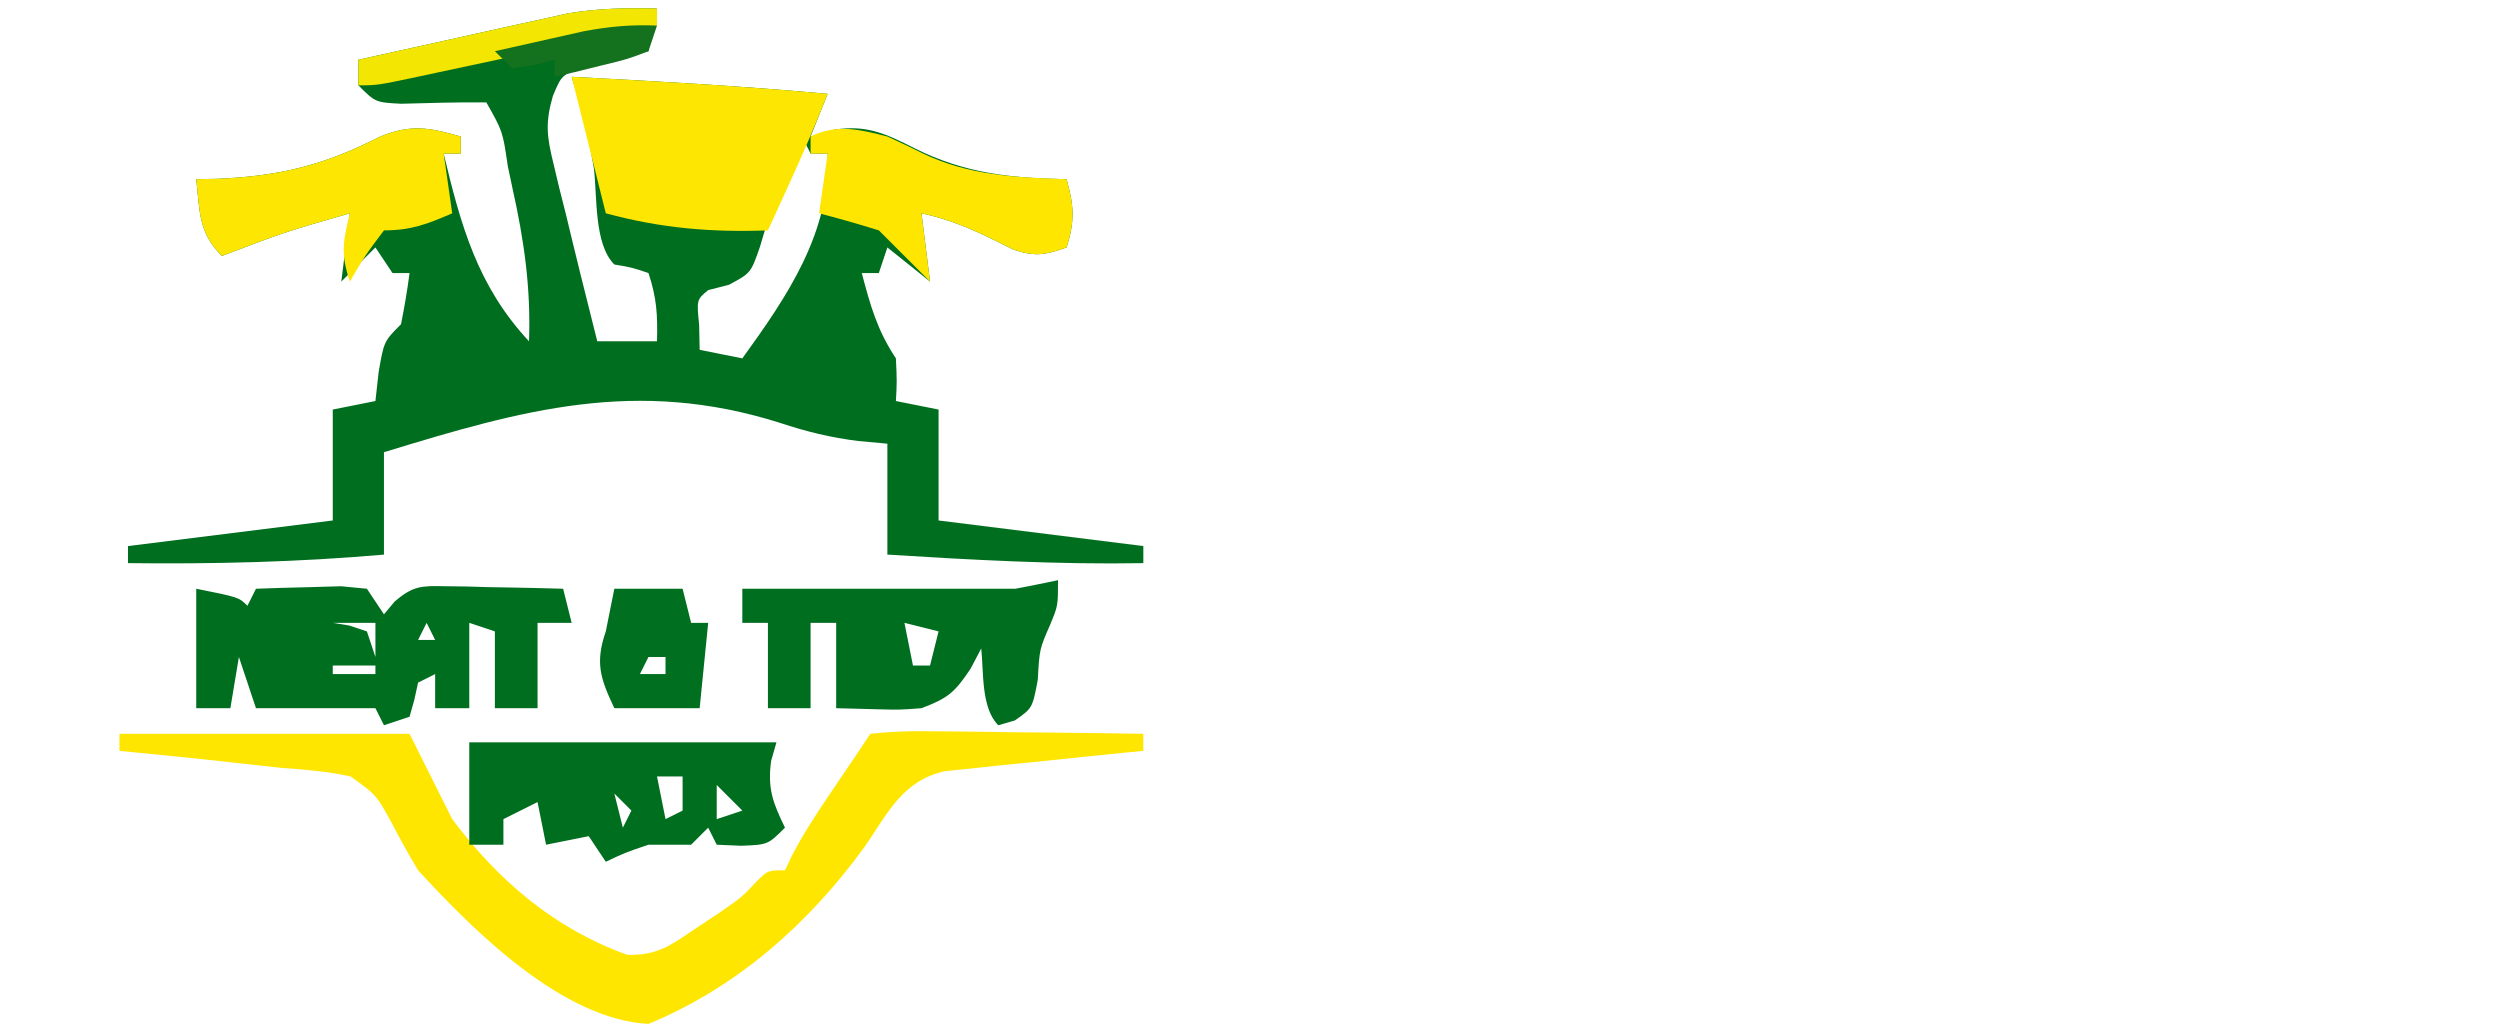 <?xml version="1.0" encoding="UTF-8"?>
<svg version="1.1" xmlns="http://www.w3.org/2000/svg" width="293" height="120">
<path d="M0 0 C-0.33 1.65 -0.66 3.3 -1 5 C-1.699 5.159 -2.397 5.317 -3.117 5.48 C-4.027 5.714 -4.937 5.947 -5.875 6.188 C-6.78 6.408 -7.685 6.628 -8.617 6.855 C-11.175 7.796 -11.175 7.796 -12.203 10.249 C-13.113 13.391 -12.911 15.007 -12.137 18.16 C-11.909 19.119 -11.682 20.077 -11.447 21.064 C-11.197 22.054 -10.946 23.043 -10.688 24.062 C-10.329 25.552 -10.329 25.552 -9.963 27.072 C-9.323 29.719 -8.666 32.36 -8 35 C-7.667 36.333 -7.333 37.667 -7 39 C-4.69 39 -2.38 39 0 39 C0.082 35.956 -0.024 33.928 -1 31 C-2.98 30.338 -2.98 30.338 -5 30 C-7.41 27.59 -6.988 21.974 -7.402 18.711 C-8.002 14.986 -8.894 11.6 -10 8 C0.014 8.523 10.013 9.08 20 10 C19.34 11.65 18.68 13.3 18 15 C18.928 14.732 19.856 14.464 20.812 14.188 C24.602 13.617 26.81 14.667 30.188 16.375 C36.087 19.333 41.464 19.875 48 20 C48.878 23.097 48.994 24.906 48 28 C45.521 28.89 44.316 29.106 41.781 28.258 C41.028 27.884 40.276 27.51 39.5 27.125 C36.671 25.74 34.086 24.659 31 24 C31.495 27.96 31.495 27.96 32 32 C30.35 30.68 28.7 29.36 27 28 C26.505 29.485 26.505 29.485 26 31 C25.34 31 24.68 31 24 31 C25.002 34.793 25.81 37.715 28 41 C28.125 43.688 28.125 43.688 28 46 C29.65 46.33 31.3 46.66 33 47 C33 51.29 33 55.58 33 60 C40.92 60.99 48.84 61.98 57 63 C57 63.66 57 64.32 57 65 C46.966 65.177 37.009 64.623 27 64 C27 59.71 27 55.42 27 51 C25.88 50.897 24.76 50.794 23.605 50.688 C20.389 50.293 17.498 49.587 14.426 48.562 C-2.396 43.246 -15.674 46.997 -32 52 C-32 55.96 -32 59.92 -32 64 C-42.034 64.878 -51.936 65.118 -62 65 C-62 64.34 -62 63.68 -62 63 C-54.08 62.01 -46.16 61.02 -38 60 C-38 55.71 -38 51.42 -38 47 C-35.525 46.505 -35.525 46.505 -33 46 C-32.876 44.886 -32.752 43.773 -32.625 42.625 C-32 39 -32 39 -30 37 C-29.602 35.012 -29.262 33.011 -29 31 C-29.66 31 -30.32 31 -31 31 C-31.66 30.01 -32.32 29.02 -33 28 C-34.32 29.32 -35.64 30.64 -37 32 C-36.67 29.36 -36.34 26.72 -36 24 C-43.608 26.186 -43.608 26.186 -51 29 C-53.762 26.238 -53.579 23.793 -54 20 C-53.189 19.986 -52.378 19.972 -51.543 19.957 C-44.182 19.64 -38.994 18.352 -32.457 15.012 C-28.857 13.529 -26.678 13.937 -23 15 C-23 15.66 -23 16.32 -23 17 C-23.66 17 -24.32 17 -25 17 C-22.987 25.432 -21.042 32.515 -15 39 C-14.775 32.732 -15.574 27.171 -16.938 21.062 C-17.211 19.77 -17.211 19.77 -17.49 18.451 C-18.078 14.4 -18.078 14.4 -20 11 C-23.336 10.968 -26.661 11.069 -29.996 11.16 C-33 11 -33 11 -35 9 C-35 8.01 -35 7.02 -35 6 C-31.143 5.136 -27.283 4.282 -23.422 3.437 C-21.469 3.007 -19.519 2.57 -17.568 2.133 C-16.328 1.862 -15.087 1.591 -13.809 1.312 C-12.104 0.935 -12.104 0.935 -10.365 0.551 C-6.852 -0.024 -3.553 -0.095 0 0 Z M13 11 C14 13 14 13 14 13 Z M17 15 C14.038 21.293 14.038 21.293 12.062 27.938 C11 31 11 31 8.438 32.375 C7.231 32.684 7.231 32.684 6 33 C4.644 34.125 4.644 34.125 4.938 37.062 C4.958 38.032 4.979 39.001 5 40 C6.65 40.33 8.3 40.66 10 41 C15.209 33.812 20.424 26.189 20 17 C19.34 17 18.68 17 18 17 C17.67 16.34 17.34 15.68 17 15 Z M-44 22 C-43 24 -43 24 -43 24 Z M38 22 C39 24 39 24 39 24 Z M-1 25 C3 26 3 26 3 26 Z " fill="#006E1F" transform="translate(77,1)"/>
<path d="M0 0 C11.22 0 22.44 0 34 0 C36.475 4.95 36.475 4.95 39 10 C44.346 17.163 50.957 22.824 59.484 25.895 C63.031 26.043 64.716 24.722 67.625 22.75 C68.566 22.126 69.507 21.502 70.477 20.859 C72.96 19.131 72.96 19.131 74.711 17.266 C76 16 76 16 78 16 C78.268 15.434 78.536 14.868 78.812 14.285 C80.064 11.877 81.479 9.684 83 7.438 C83.516 6.673 84.031 5.909 84.562 5.121 C85.037 4.421 85.511 3.721 86 3 C86.66 2.01 87.32 1.02 88 0 C90.483 -0.267 92.715 -0.349 95.195 -0.293 C96.256 -0.287 96.256 -0.287 97.339 -0.28 C99.601 -0.263 101.863 -0.226 104.125 -0.188 C105.658 -0.172 107.19 -0.159 108.723 -0.146 C112.482 -0.113 116.241 -0.062 120 0 C120 0.66 120 1.32 120 2 C118.842 2.113 118.842 2.113 117.661 2.228 C114.168 2.576 110.678 2.944 107.188 3.312 C105.973 3.43 104.758 3.548 103.506 3.67 C102.342 3.796 101.179 3.921 99.98 4.051 C98.907 4.161 97.833 4.271 96.727 4.384 C91.806 5.496 90.113 9.194 87.375 13.188 C80.843 22.202 72.414 29.71 62 34 C51.876 33.47 41.46 23.033 35 16 C33.922 14.2 32.896 12.367 31.938 10.5 C30.102 7.153 30.102 7.153 27.086 5 C24.374 4.404 21.773 4.192 19 4 C17.376 3.826 15.752 3.646 14.129 3.461 C9.423 2.93 4.714 2.455 0 2 C0 1.34 0 0.68 0 0 Z " fill="#FFE600" transform="translate(14,86)"/>
<path d="M0 0 C5 1 5 1 6 2 C6.33 1.34 6.66 0.68 7 0 C9.124 -0.081 11.25 -0.139 13.375 -0.188 C14.558 -0.222 15.742 -0.257 16.961 -0.293 C18.465 -0.148 18.465 -0.148 20 0 C20.66 0.99 21.32 1.98 22 3 C22.408 2.511 22.815 2.022 23.236 1.518 C25.418 -0.36 26.393 -0.353 29.23 -0.293 C30.033 -0.283 30.835 -0.274 31.662 -0.264 C32.495 -0.239 33.329 -0.213 34.188 -0.188 C35.455 -0.167 35.455 -0.167 36.748 -0.146 C38.832 -0.111 40.916 -0.057 43 0 C43.495 1.98 43.495 1.98 44 4 C42.68 4 41.36 4 40 4 C40 7.3 40 10.6 40 14 C38.35 14 36.7 14 35 14 C35 11.03 35 8.06 35 5 C34.01 4.67 33.02 4.34 32 4 C32 7.3 32 10.6 32 14 C30.68 14 29.36 14 28 14 C28 12.68 28 11.36 28 10 C27.01 10.495 27.01 10.495 26 11 C25.856 11.66 25.711 12.32 25.562 13 C25.377 13.66 25.191 14.32 25 15 C24.01 15.33 23.02 15.66 22 16 C21.67 15.34 21.34 14.68 21 14 C16.38 14 11.76 14 7 14 C6.34 12.02 5.68 10.04 5 8 C4.67 9.98 4.34 11.96 4 14 C2.68 14 1.36 14 0 14 C0 9.38 0 4.76 0 0 Z M16 4 C16.639 4.103 17.279 4.206 17.938 4.312 C18.958 4.653 18.958 4.653 20 5 C20.33 5.99 20.66 6.98 21 8 C21 6.68 21 5.36 21 4 C19.35 4 17.7 4 16 4 Z M27 4 C26.67 4.66 26.34 5.32 26 6 C26.66 6 27.32 6 28 6 C27.67 5.34 27.34 4.68 27 4 Z M16 9 C16 9.33 16 9.66 16 10 C17.65 10 19.3 10 21 10 C21 9.67 21 9.34 21 9 C19.35 9 17.7 9 16 9 Z " fill="#006E1F" transform="translate(23,69)"/>
<path d="M0 0 C0 3 0 3 -0.938 5.25 C-2.173 8.087 -2.173 8.087 -2.375 11.688 C-3 15 -3 15 -5.062 16.438 C-5.702 16.623 -6.341 16.809 -7 17 C-9.047 14.953 -8.7 10.696 -9 8 C-9.412 8.784 -9.825 9.568 -10.25 10.375 C-12.132 13.198 -12.911 13.825 -16 15 C-18.578 15.195 -18.578 15.195 -21.25 15.125 C-23.601 15.063 -23.601 15.063 -26 15 C-26 11.7 -26 8.4 -26 5 C-26.99 5 -27.98 5 -29 5 C-29 8.3 -29 11.6 -29 15 C-30.65 15 -32.3 15 -34 15 C-34 11.7 -34 8.4 -34 5 C-34.99 5 -35.98 5 -37 5 C-37 3.68 -37 2.36 -37 1 C-26.333 1 -15.667 1 -5 1 C-3.33 0.682 -1.663 0.35 0 0 Z M-18 5 C-17.67 6.65 -17.34 8.3 -17 10 C-16.34 10 -15.68 10 -15 10 C-14.67 8.68 -14.34 7.36 -14 6 C-15.32 5.67 -16.64 5.34 -18 5 Z " fill="#006E1F" transform="translate(124,68)"/>
<path d="M0 0 C10.014 0.523 20.013 1.08 30 2 C28.568 5.659 27.011 9.24 25.375 12.812 C24.929 13.788 24.483 14.764 24.023 15.77 C23.686 16.506 23.348 17.242 23 18 C16.349 18.25 10.43 17.74 4 16 C2.667 10.667 1.333 5.333 0 0 Z M23 3 C24 5 24 5 24 5 Z " fill="#FDE601" transform="translate(67,9)"/>
<path d="M0 0 C12 0 24 0 36 0 C35.794 0.722 35.587 1.444 35.375 2.188 C34.94 5.446 35.583 7.083 37 10 C35 12 35 12 31.875 12.125 C30.926 12.084 29.977 12.043 29 12 C28.67 11.34 28.34 10.68 28 10 C27.34 10.66 26.68 11.32 26 12 C24.333 12 22.667 12 21 12 C18.262 12.927 18.262 12.927 16 14 C15.34 13.01 14.68 12.02 14 11 C12.35 11.33 10.7 11.66 9 12 C8.67 10.35 8.34 8.7 8 7 C6.02 7.99 6.02 7.99 4 9 C4 9.99 4 10.98 4 12 C2.68 12 1.36 12 0 12 C0 8.04 0 4.08 0 0 Z M22 4 C22.33 5.65 22.66 7.3 23 9 C23.66 8.67 24.32 8.34 25 8 C25 6.68 25 5.36 25 4 C24.01 4 23.02 4 22 4 Z M29 5 C29 6.32 29 7.64 29 9 C29.99 8.67 30.98 8.34 32 8 C31.01 7.01 30.02 6.02 29 5 Z M17 6 C17.33 7.32 17.66 8.64 18 10 C18.33 9.34 18.66 8.68 19 8 C18.34 7.34 17.68 6.68 17 6 Z " fill="#006E1F" transform="translate(55,87)"/>
<path d="M0 0 C0 0.66 0 1.32 0 2 C-0.66 2 -1.32 2 -2 2 C-1.67 4.31 -1.34 6.62 -1 9 C-3.906 10.257 -5.796 11 -9 11 C-11.212 13.942 -11.212 13.942 -13 17 C-14.097 13.71 -13.8 12.287 -13 9 C-20.608 11.186 -20.608 11.186 -28 14 C-30.762 11.238 -30.579 8.793 -31 5 C-30.189 4.986 -29.378 4.972 -28.543 4.957 C-21.182 4.64 -15.994 3.352 -9.457 0.012 C-5.857 -1.471 -3.678 -1.063 0 0 Z M-21 7 C-20 9 -20 9 -20 9 Z " fill="#FDE601" transform="translate(54,16)"/>
<path d="M0 0 C1.408 0.639 2.804 1.308 4.188 2 C9.615 4.592 15.061 4.799 21 5 C21.878 8.097 21.994 9.906 21 13 C18.521 13.89 17.316 14.106 14.781 13.258 C14.028 12.884 13.276 12.51 12.5 12.125 C9.671 10.74 7.086 9.659 4 9 C4.33 11.64 4.66 14.28 5 17 C3 15 1 13 -1 11 C-3.318 10.281 -5.651 9.609 -8 9 C-7.67 6.69 -7.34 4.38 -7 2 C-7.66 2 -8.32 2 -9 2 C-9 1.34 -9 0.68 -9 0 C-5.954 -1.523 -3.186 -0.812 0 0 Z M11 7 C12 9 12 9 12 9 Z " fill="#FEE601" transform="translate(104,16)"/>
<path d="M0 0 C2.64 0 5.28 0 8 0 C8.33 1.32 8.66 2.64 9 4 C9.66 4 10.32 4 11 4 C10.67 7.3 10.34 10.6 10 14 C6.7 14 3.4 14 0 14 C-1.655 10.496 -2.264 8.676 -1 5 C-0.659 3.335 -0.324 1.668 0 0 Z M4 8 C3.67 8.66 3.34 9.32 3 10 C3.99 10 4.98 10 6 10 C6 9.34 6 8.68 6 8 C5.34 8 4.68 8 4 8 Z " fill="#006F1F" transform="translate(72,69)"/>
<path d="M0 0 C0 0.66 0 1.32 0 2 C-4.663 2.999 -9.326 3.996 -13.989 4.991 C-15.576 5.33 -17.163 5.669 -18.75 6.009 C-21.028 6.498 -23.307 6.983 -25.586 7.469 C-26.297 7.622 -27.009 7.775 -27.742 7.933 C-32.772 9 -32.772 9 -35 9 C-35 8.01 -35 7.02 -35 6 C-31.143 5.136 -27.283 4.282 -23.422 3.437 C-21.469 3.007 -19.519 2.57 -17.568 2.133 C-16.328 1.862 -15.087 1.591 -13.809 1.312 C-12.104 0.935 -12.104 0.935 -10.365 0.551 C-6.852 -0.024 -3.553 -0.095 0 0 Z " fill="#F2E602" transform="translate(77,1)"/>
<path d="M0 0 C-0.33 0.99 -0.66 1.98 -1 3 C-3.504 3.949 -3.504 3.949 -6.562 4.688 C-7.574 4.939 -8.586 5.19 -9.629 5.449 C-10.411 5.631 -11.194 5.813 -12 6 C-12 5.34 -12 4.68 -12 4 C-12.784 4.206 -13.568 4.412 -14.375 4.625 C-15.241 4.749 -16.108 4.872 -17 5 C-17.66 4.34 -18.32 3.68 -19 3 C-16.772 2.494 -14.543 1.995 -12.312 1.5 C-10.45 1.082 -10.45 1.082 -8.551 0.656 C-5.576 0.106 -3.006 -0.138 0 0 Z " fill="#14711E" transform="translate(77,3)"/>
<path d="" fill="#006F1F" transform="translate(0,0)"/>
</svg>
